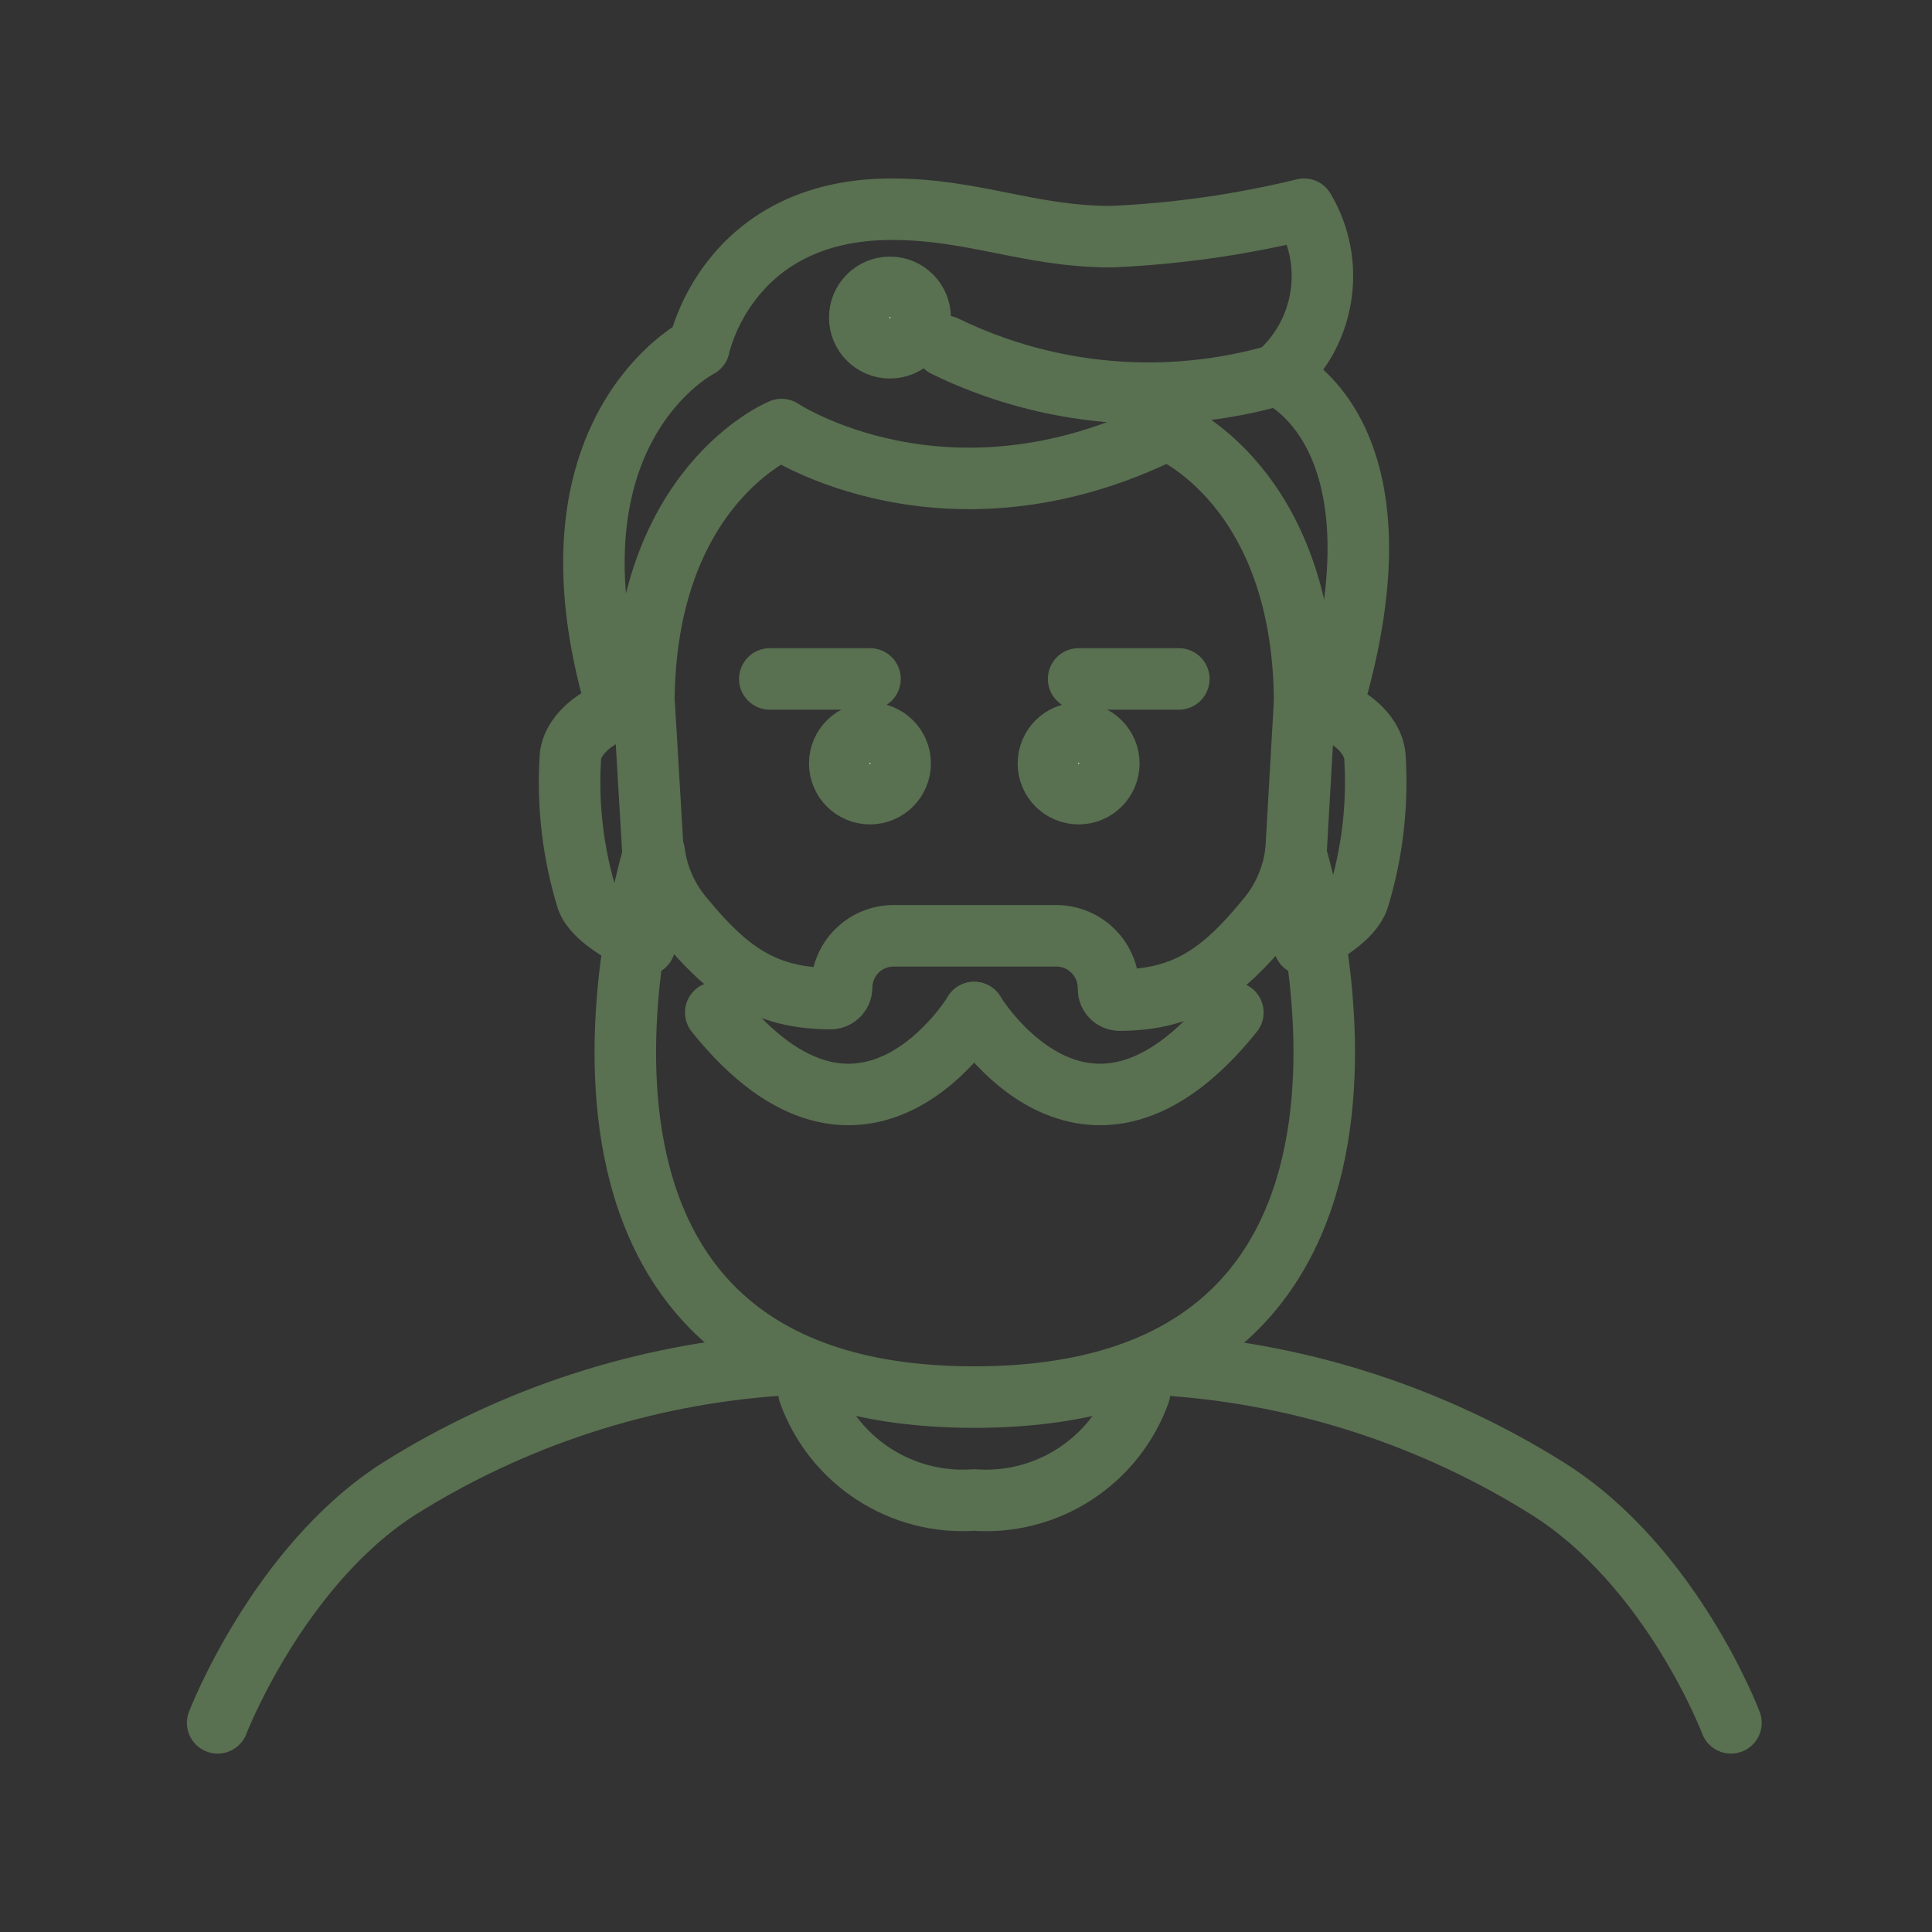 <?xml version="1.0" encoding="UTF-8"?> <svg xmlns="http://www.w3.org/2000/svg" width="38" height="38" viewBox="0 0 38 38" fill="none"><rect x="0" y="0" width="38" height="38" fill="#333333" stroke="none"/><path d="M4.281 33.886C4.281 33.886 5.469 30.804 7.844 29.284C10.09 27.872 12.649 27.036 15.295 26.85" stroke="#597051" stroke-width="1.21" stroke-linecap="round" stroke-linejoin="round"></path><path d="M23.008 26.85C25.643 27.038 28.191 27.87 30.43 29.272C32.882 30.804 34.046 33.886 34.046 33.886" stroke="#597051" stroke-width="1.21" stroke-linecap="round" stroke-linejoin="round"></path><path d="M12.664 13.858C12.664 9.548 15.372 8.449 15.372 8.449C15.372 8.449 18.619 10.611 22.954 8.449C22.954 8.449 25.661 9.524 25.661 13.858" stroke="#597051" stroke-width="1.21" stroke-linecap="round" stroke-linejoin="round"></path><path d="M15.912 27.39C16.149 28.047 16.595 28.61 17.181 28.991C17.768 29.373 18.462 29.553 19.16 29.503C19.859 29.554 20.555 29.375 21.142 28.993C21.729 28.612 22.176 28.049 22.414 27.39" stroke="#597051" stroke-width="1.21" stroke-linecap="round" stroke-linejoin="round"></path><path d="M12.123 13.858C10.532 8.449 13.75 6.822 13.75 6.822C13.75 6.822 14.291 4.115 17.538 4.115C19.16 4.115 20.246 4.655 21.855 4.655C23.134 4.6 24.405 4.419 25.649 4.115C25.958 4.634 26.074 5.245 25.977 5.841C25.881 6.437 25.578 6.98 25.121 7.374C25.121 7.374 27.822 8.461 26.195 13.906" stroke="#597051" stroke-width="1.21" stroke-linecap="round" stroke-linejoin="round"></path><path d="M15.141 13.354H17.112" stroke="#597051" stroke-width="1.21" stroke-linecap="round" stroke-linejoin="round"></path><path d="M21.215 13.354H23.186" stroke="#597051" stroke-width="1.21" stroke-linecap="round" stroke-linejoin="round"></path><path d="M25.121 7.375C22.949 8.002 20.622 7.801 18.59 6.811" stroke="#597051" stroke-width="1.21" stroke-linecap="round" stroke-linejoin="round"></path><circle cx="17.504" cy="6.246" r="0.594" fill="white" stroke="#597051" stroke-width="1.21" stroke-linecap="round" stroke-linejoin="round"></circle><circle cx="17.111" cy="15.016" r="0.594" fill="white" stroke="#597051" stroke-width="1.21" stroke-linecap="round" stroke-linejoin="round"></circle><circle cx="21.215" cy="15.016" r="0.594" fill="white" stroke="#597051" stroke-width="1.21" stroke-linecap="round" stroke-linejoin="round"></circle><path d="M19.16 27.479C28.838 27.479 25.484 16.791 25.484 16.791C25.419 17.278 25.212 17.734 24.89 18.104C24.059 19.113 23.328 19.671 22.01 19.671C21.954 19.668 21.901 19.644 21.863 19.603C21.824 19.562 21.802 19.508 21.803 19.451C21.805 19.316 21.78 19.18 21.73 19.054C21.68 18.928 21.605 18.813 21.51 18.716C21.415 18.618 21.302 18.541 21.177 18.488C21.052 18.435 20.917 18.407 20.781 18.406H17.575C17.305 18.406 17.046 18.513 16.855 18.703C16.664 18.894 16.555 19.152 16.554 19.422C16.554 19.478 16.532 19.532 16.494 19.573C16.455 19.614 16.402 19.638 16.346 19.641C15.028 19.641 14.298 19.089 13.46 18.074C13.138 17.704 12.931 17.248 12.867 16.762C12.867 16.762 9.5 27.479 19.16 27.479Z" stroke="#597051" stroke-width="1.21" stroke-linecap="round" stroke-linejoin="round"></path><path d="M25.651 18.578C26.013 18.382 26.589 18.062 26.719 17.67C26.988 16.788 27.098 15.865 27.046 14.944C27.046 14.351 26.292 13.876 25.704 13.858H25.657L25.49 16.767" stroke="#597051" stroke-width="1.21" stroke-linecap="round" stroke-linejoin="round"></path><path d="M12.682 18.584C12.32 18.388 11.673 18.062 11.543 17.67C11.274 16.788 11.163 15.865 11.216 14.944C11.216 14.351 12.035 13.876 12.617 13.858H12.671L12.843 16.767" stroke="#597051" stroke-width="1.21" stroke-linecap="round" stroke-linejoin="round"></path><path d="M19.16 19.915C19.16 19.915 21.339 23.542 24.249 19.915" stroke="#597051" stroke-width="1.21" stroke-linecap="round" stroke-linejoin="round"></path><path d="M19.161 19.915C19.161 19.915 16.982 23.542 14.078 19.915" stroke="#597051" stroke-width="1.21" stroke-linecap="round" stroke-linejoin="round"></path></svg> 